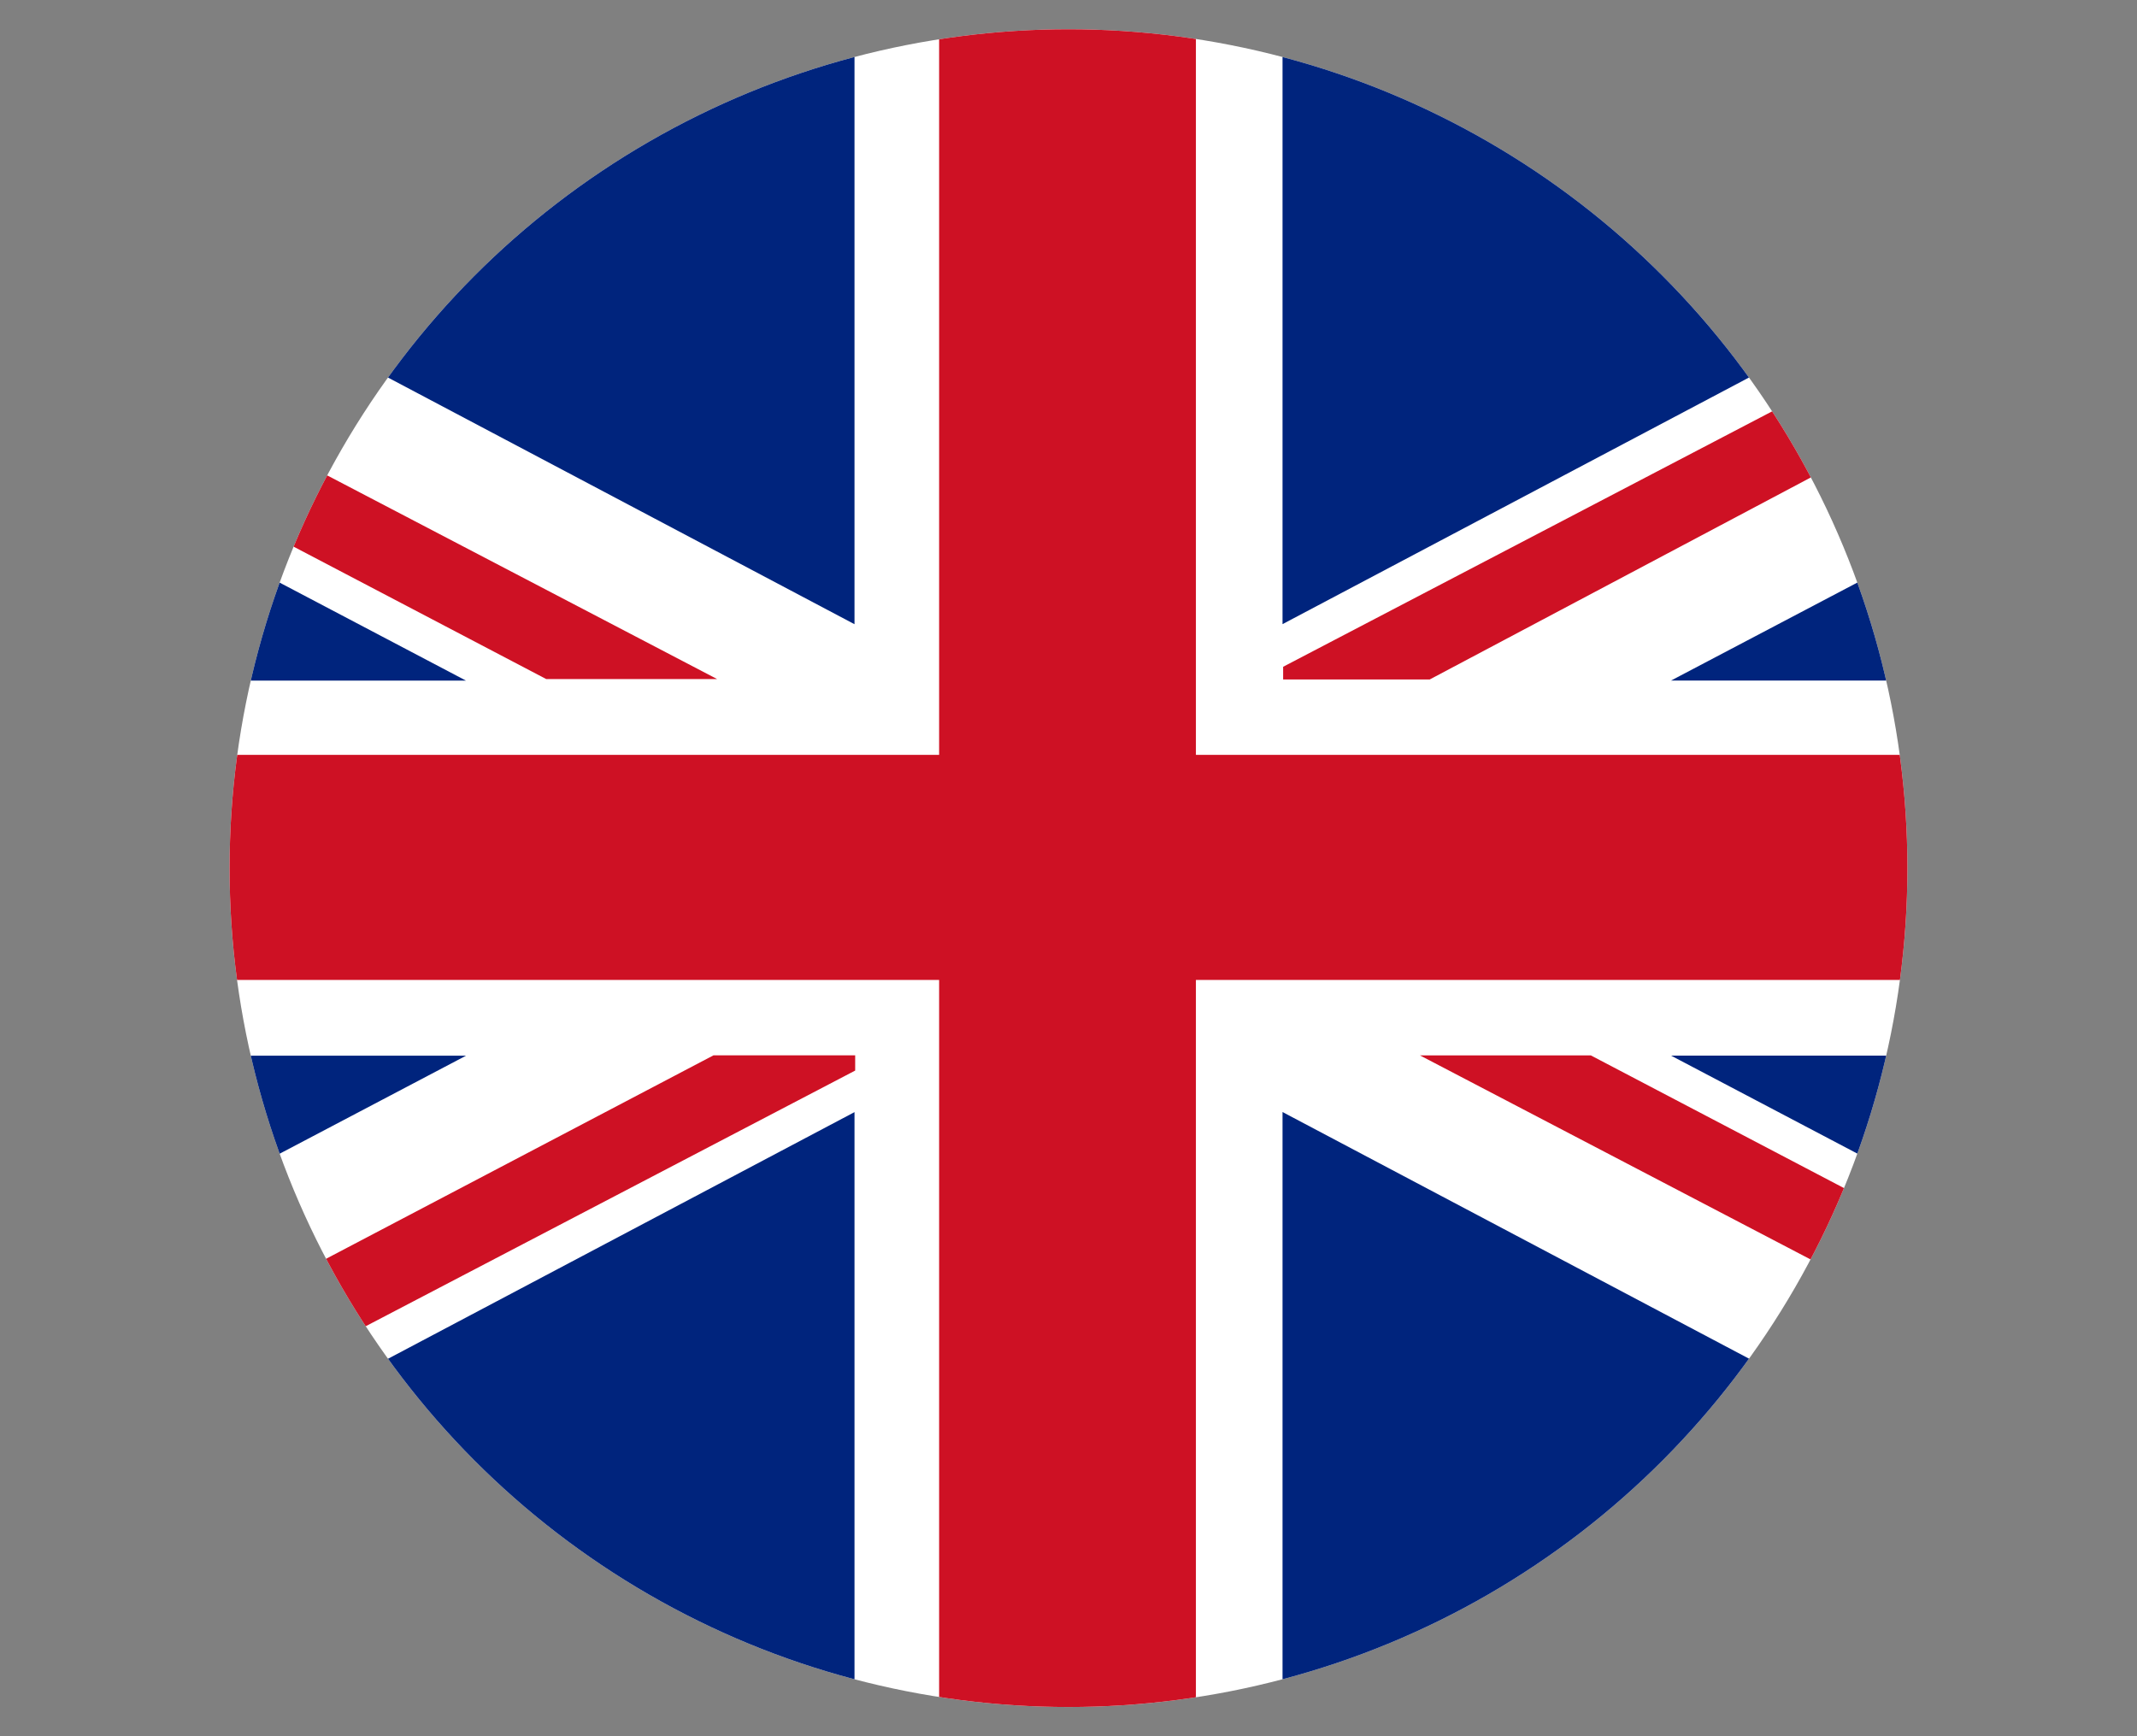 <svg xmlns="http://www.w3.org/2000/svg" xmlns:xlink="http://www.w3.org/1999/xlink" viewBox="0 0 1331.21 1081.65"><rect x="0" y="0" width="1331.21" height="1081.65" fill="#808080" stroke="none"/><defs><style>.cls-1{fill:none;}.cls-2{clip-path:url(#clip-path);}.cls-3{fill:#fff;}.cls-4{fill:#ce1124;}.cls-5{fill:#00247d;}</style><clipPath id="clip-path" transform="translate(143.01 18.23)"><circle class="cls-1" cx="522.59" cy="522.59" r="522.59"/></clipPath></defs><g id="Laag_2" data-name="Laag 2"><g id="Flag"><g class="cls-2"><rect class="cls-3" y="0.06" width="1330.86" height="1080.44"/><polygon class="cls-4" points="1330.96 470.27 744.97 470.27 744.97 0.11 585.01 0.11 585.01 470.27 0.56 470.27 0.56 610.46 585.01 610.46 585.01 1080.5 744.97 1080.5 744.97 610.46 1330.96 610.46 1330.96 470.27"/><polygon class="cls-5" points="0.01 271.34 0.01 424.01 290.29 424.01 0.01 271.34"/><polygon class="cls-5" points="160.16 189.66 155.91 189.85 532.3 388.86 532.3 0.03 160.16 189.66"/><polygon class="cls-4" points="446.72 423.04 0.01 189.69 0.01 244.69 340.27 423.04 446.72 423.04"/><polygon class="cls-4" points="884.5 657.46 1331.2 890.81 1331.2 835.81 990.94 657.46 884.5 657.46"/><polygon class="cls-5" points="0.01 810.34 0.01 657.67 290.29 657.67 0.01 810.34"/><polygon class="cls-5" points="160.16 892.02 155.91 891.83 532.3 692.82 532.3 1081.65 160.16 892.02"/><polygon class="cls-4" points="444.44 657.45 0.3 890.69 104.17 890.79 532.72 666.93 532.72 657.45 444.44 657.45"/><polygon class="cls-5" points="1331.21 271.31 1331.21 423.97 1040.93 423.97 1331.21 271.31"/><polygon class="cls-5" points="1171.07 189.62 1175.32 189.82 798.93 388.82 798.93 0 1171.07 189.62"/><polygon class="cls-4" points="1330.78 189.95 1230.88 189.94 799.31 415.38 799.31 423.29 890.62 423.29 1330.78 189.95"/><polygon class="cls-5" points="1331.21 810.28 1331.21 657.61 1040.93 657.61 1331.21 810.28"/><polygon class="cls-5" points="1171.07 891.96 1175.32 891.77 798.93 692.76 798.93 1081.59 1171.07 891.96"/></g></g></g></svg>